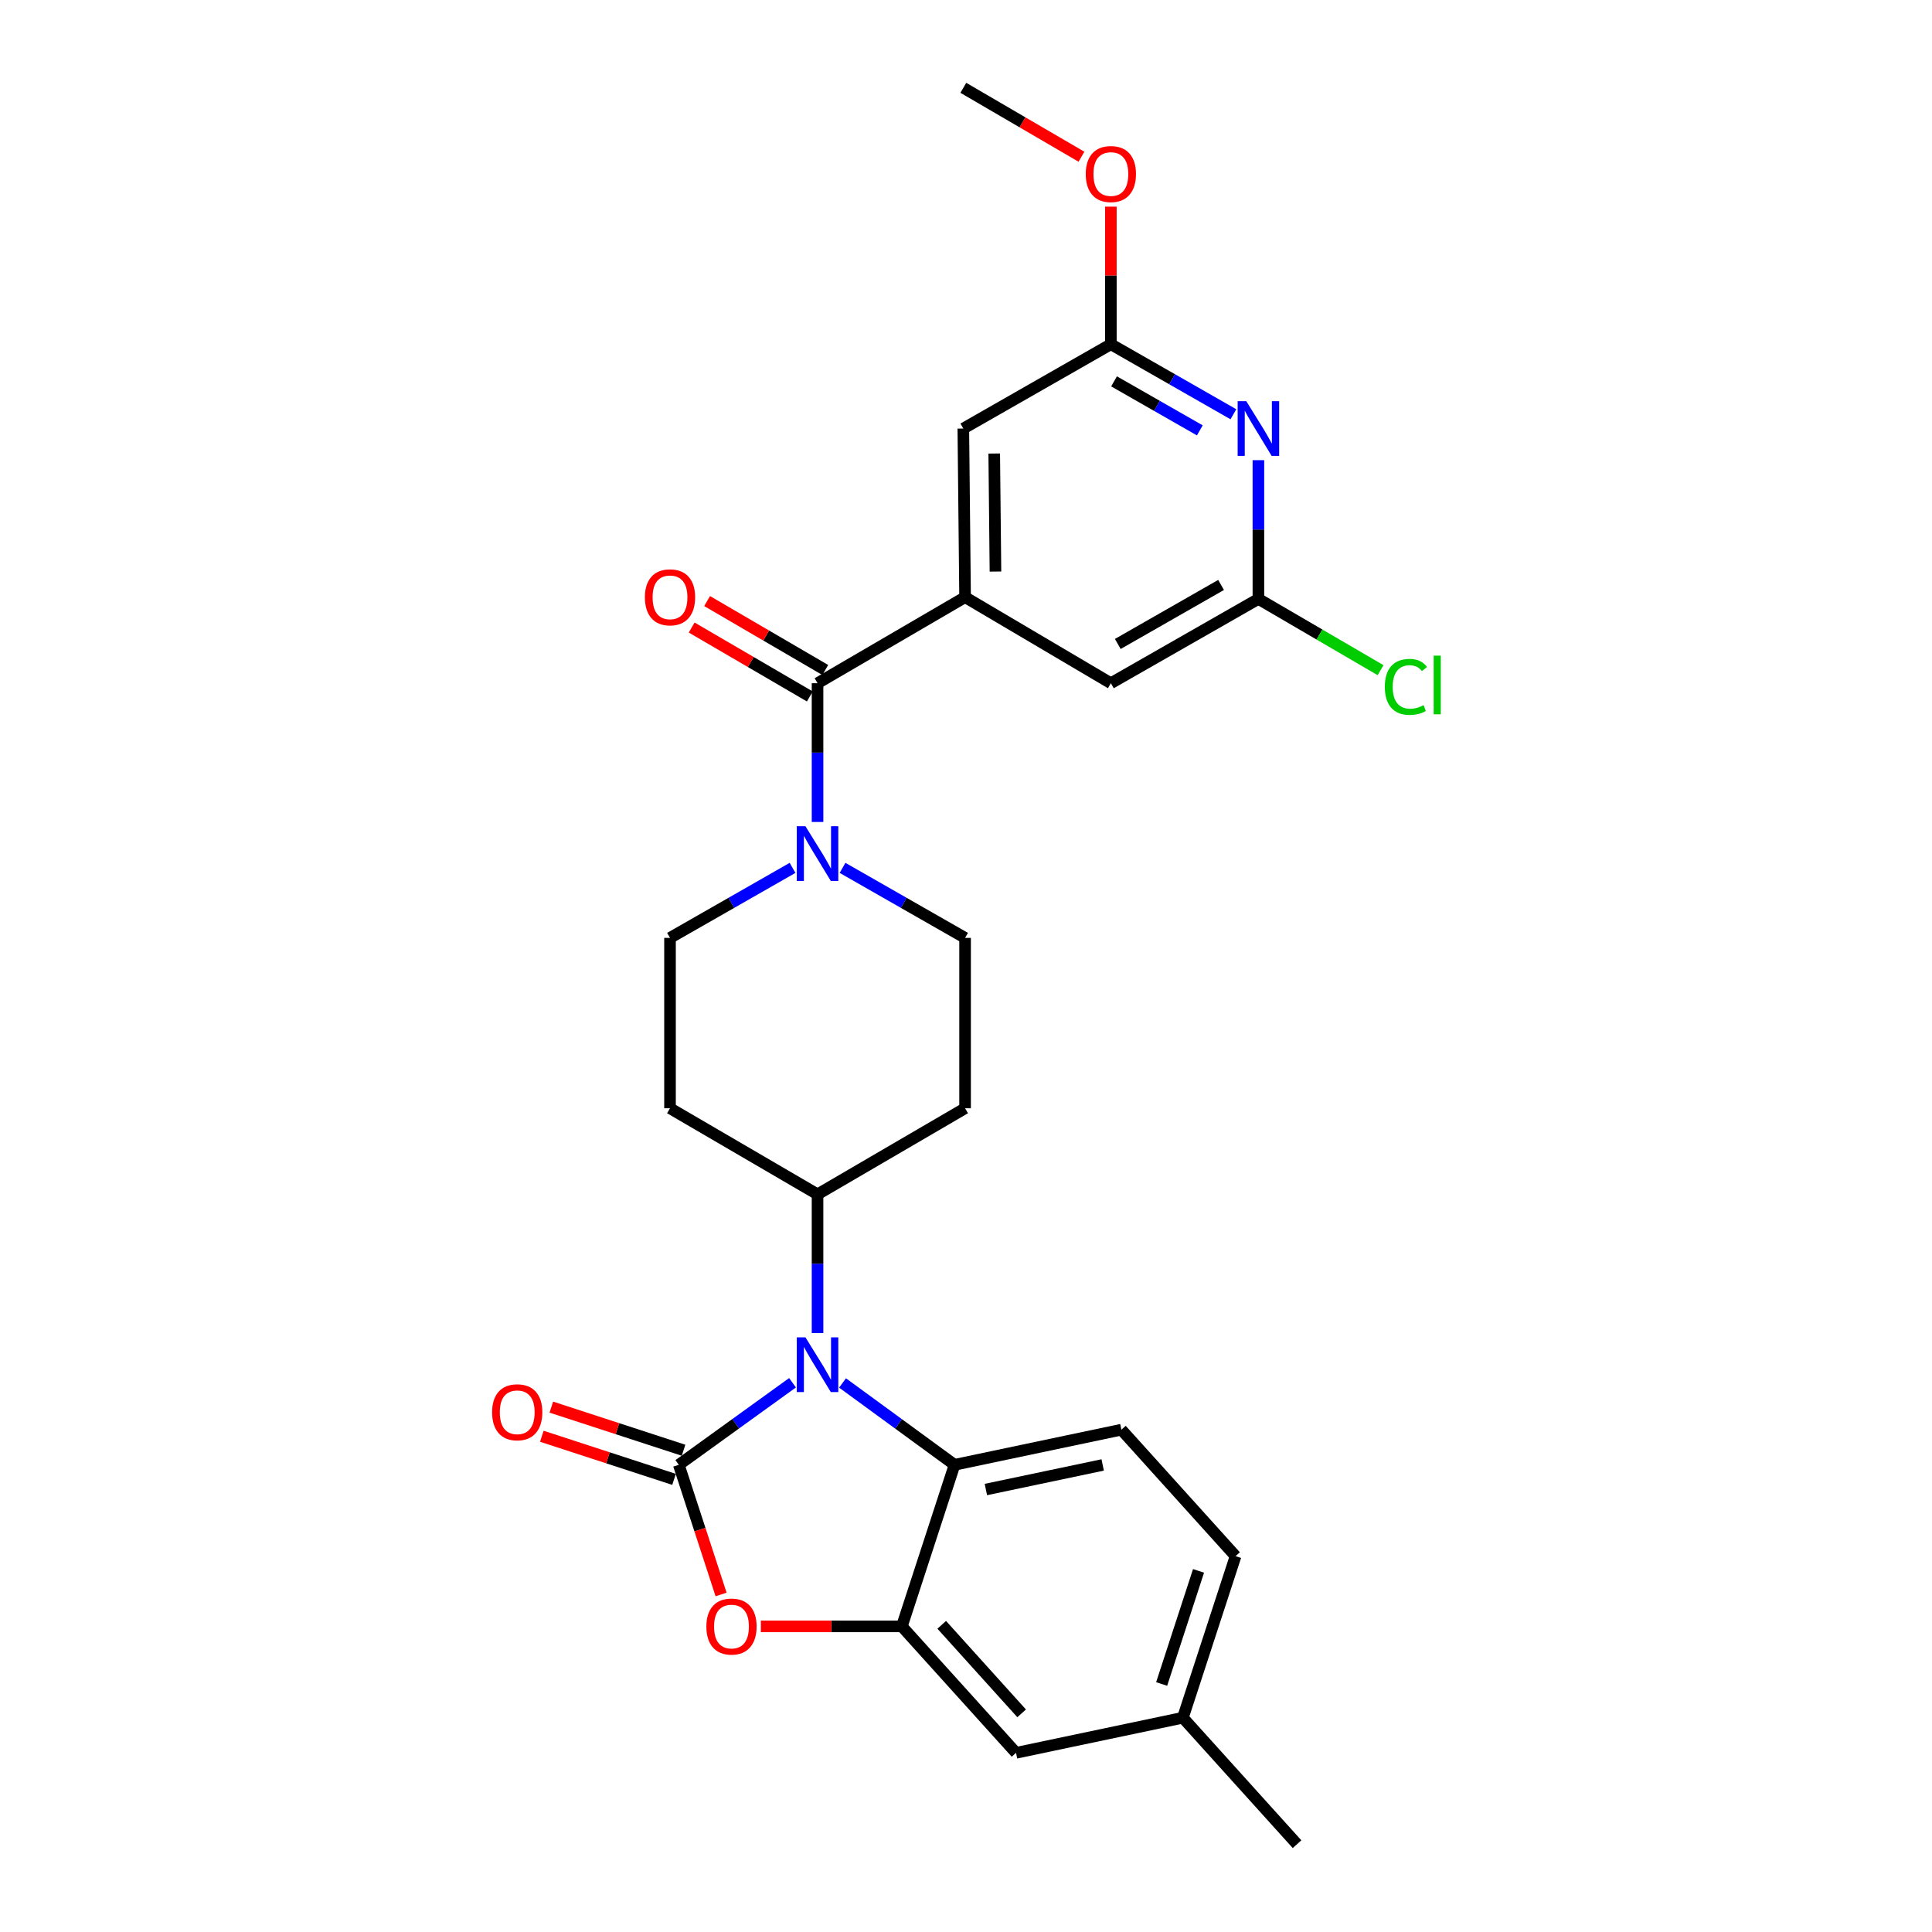 <?xml version='1.0' encoding='iso-8859-1'?>
<svg version='1.1' baseProfile='full'
              xmlns='http://www.w3.org/2000/svg'
                      xmlns:rdkit='http://www.rdkit.org/xml'
                      xmlns:xlink='http://www.w3.org/1999/xlink'
                  xml:space='preserve'
width='1000px' height='1000px' viewBox='0 0 1000 1000'>
<!-- END OF HEADER -->
<rect style='opacity:1.0;fill:#FFFFFF;stroke:none' width='1000' height='1000' x='0' y='0'> </rect>
<path class='bond-0' d='M 410.221,449.208 L 378.509,467.33' style='fill:none;fill-rule:evenodd;stroke:#0000FF;stroke-width:6px;stroke-linecap:butt;stroke-linejoin:miter;stroke-opacity:1' />
<path class='bond-0' d='M 378.509,467.33 L 346.796,485.452' style='fill:none;fill-rule:evenodd;stroke:#000000;stroke-width:6px;stroke-linecap:butt;stroke-linejoin:miter;stroke-opacity:1' />
<path class='bond-1' d='M 423.16,425.45 L 423.16,389.542' style='fill:none;fill-rule:evenodd;stroke:#0000FF;stroke-width:6px;stroke-linecap:butt;stroke-linejoin:miter;stroke-opacity:1' />
<path class='bond-1' d='M 423.16,389.542 L 423.16,353.634' style='fill:none;fill-rule:evenodd;stroke:#000000;stroke-width:6px;stroke-linecap:butt;stroke-linejoin:miter;stroke-opacity:1' />
<path class='bond-2' d='M 436.099,449.208 L 467.812,467.33' style='fill:none;fill-rule:evenodd;stroke:#0000FF;stroke-width:6px;stroke-linecap:butt;stroke-linejoin:miter;stroke-opacity:1' />
<path class='bond-2' d='M 467.812,467.33 L 499.524,485.452' style='fill:none;fill-rule:evenodd;stroke:#000000;stroke-width:6px;stroke-linecap:butt;stroke-linejoin:miter;stroke-opacity:1' />
<path class='bond-3' d='M 427.156,346.783 L 396.579,328.948' style='fill:none;fill-rule:evenodd;stroke:#000000;stroke-width:6px;stroke-linecap:butt;stroke-linejoin:miter;stroke-opacity:1' />
<path class='bond-3' d='M 396.579,328.948 L 366.002,311.112' style='fill:none;fill-rule:evenodd;stroke:#FF0000;stroke-width:6px;stroke-linecap:butt;stroke-linejoin:miter;stroke-opacity:1' />
<path class='bond-3' d='M 419.164,360.484 L 388.587,342.648' style='fill:none;fill-rule:evenodd;stroke:#000000;stroke-width:6px;stroke-linecap:butt;stroke-linejoin:miter;stroke-opacity:1' />
<path class='bond-3' d='M 388.587,342.648 L 358.01,324.812' style='fill:none;fill-rule:evenodd;stroke:#FF0000;stroke-width:6px;stroke-linecap:butt;stroke-linejoin:miter;stroke-opacity:1' />
<path class='bond-4' d='M 423.16,353.634 L 499.524,309.09' style='fill:none;fill-rule:evenodd;stroke:#000000;stroke-width:6px;stroke-linecap:butt;stroke-linejoin:miter;stroke-opacity:1' />
<path class='bond-5' d='M 612.255,889.09 L 639.528,805.457' style='fill:none;fill-rule:evenodd;stroke:#000000;stroke-width:6px;stroke-linecap:butt;stroke-linejoin:miter;stroke-opacity:1' />
<path class='bond-5' d='M 601.266,871.628 L 620.357,813.084' style='fill:none;fill-rule:evenodd;stroke:#000000;stroke-width:6px;stroke-linecap:butt;stroke-linejoin:miter;stroke-opacity:1' />
<path class='bond-6' d='M 612.255,889.09 L 525.89,907.269' style='fill:none;fill-rule:evenodd;stroke:#000000;stroke-width:6px;stroke-linecap:butt;stroke-linejoin:miter;stroke-opacity:1' />
<path class='bond-7' d='M 612.255,889.09 L 671.348,954.545' style='fill:none;fill-rule:evenodd;stroke:#000000;stroke-width:6px;stroke-linecap:butt;stroke-linejoin:miter;stroke-opacity:1' />
<path class='bond-8' d='M 639.528,805.457 L 580.435,740.002' style='fill:none;fill-rule:evenodd;stroke:#000000;stroke-width:6px;stroke-linecap:butt;stroke-linejoin:miter;stroke-opacity:1' />
<path class='bond-9' d='M 580.435,740.002 L 494.07,758.181' style='fill:none;fill-rule:evenodd;stroke:#000000;stroke-width:6px;stroke-linecap:butt;stroke-linejoin:miter;stroke-opacity:1' />
<path class='bond-9' d='M 570.748,758.25 L 510.292,770.975' style='fill:none;fill-rule:evenodd;stroke:#000000;stroke-width:6px;stroke-linecap:butt;stroke-linejoin:miter;stroke-opacity:1' />
<path class='bond-10' d='M 494.07,758.181 L 466.797,841.815' style='fill:none;fill-rule:evenodd;stroke:#000000;stroke-width:6px;stroke-linecap:butt;stroke-linejoin:miter;stroke-opacity:1' />
<path class='bond-11' d='M 494.07,758.181 L 465.083,737' style='fill:none;fill-rule:evenodd;stroke:#000000;stroke-width:6px;stroke-linecap:butt;stroke-linejoin:miter;stroke-opacity:1' />
<path class='bond-11' d='M 465.083,737 L 436.096,715.819' style='fill:none;fill-rule:evenodd;stroke:#0000FF;stroke-width:6px;stroke-linecap:butt;stroke-linejoin:miter;stroke-opacity:1' />
<path class='bond-12' d='M 466.797,841.815 L 525.89,907.269' style='fill:none;fill-rule:evenodd;stroke:#000000;stroke-width:6px;stroke-linecap:butt;stroke-linejoin:miter;stroke-opacity:1' />
<path class='bond-12' d='M 487.434,841.004 L 528.799,886.822' style='fill:none;fill-rule:evenodd;stroke:#000000;stroke-width:6px;stroke-linecap:butt;stroke-linejoin:miter;stroke-opacity:1' />
<path class='bond-13' d='M 466.797,841.815 L 430.309,841.815' style='fill:none;fill-rule:evenodd;stroke:#000000;stroke-width:6px;stroke-linecap:butt;stroke-linejoin:miter;stroke-opacity:1' />
<path class='bond-13' d='M 430.309,841.815 L 393.82,841.815' style='fill:none;fill-rule:evenodd;stroke:#FF0000;stroke-width:6px;stroke-linecap:butt;stroke-linejoin:miter;stroke-opacity:1' />
<path class='bond-14' d='M 410.206,715.712 L 380.775,736.946' style='fill:none;fill-rule:evenodd;stroke:#0000FF;stroke-width:6px;stroke-linecap:butt;stroke-linejoin:miter;stroke-opacity:1' />
<path class='bond-14' d='M 380.775,736.946 L 351.343,758.181' style='fill:none;fill-rule:evenodd;stroke:#000000;stroke-width:6px;stroke-linecap:butt;stroke-linejoin:miter;stroke-opacity:1' />
<path class='bond-15' d='M 423.16,690.002 L 423.16,654.094' style='fill:none;fill-rule:evenodd;stroke:#0000FF;stroke-width:6px;stroke-linecap:butt;stroke-linejoin:miter;stroke-opacity:1' />
<path class='bond-15' d='M 423.16,654.094 L 423.16,618.186' style='fill:none;fill-rule:evenodd;stroke:#000000;stroke-width:6px;stroke-linecap:butt;stroke-linejoin:miter;stroke-opacity:1' />
<path class='bond-16' d='M 351.343,758.181 L 362.286,791.738' style='fill:none;fill-rule:evenodd;stroke:#000000;stroke-width:6px;stroke-linecap:butt;stroke-linejoin:miter;stroke-opacity:1' />
<path class='bond-16' d='M 362.286,791.738 L 373.229,825.295' style='fill:none;fill-rule:evenodd;stroke:#FF0000;stroke-width:6px;stroke-linecap:butt;stroke-linejoin:miter;stroke-opacity:1' />
<path class='bond-17' d='M 353.802,750.641 L 319.584,739.482' style='fill:none;fill-rule:evenodd;stroke:#000000;stroke-width:6px;stroke-linecap:butt;stroke-linejoin:miter;stroke-opacity:1' />
<path class='bond-17' d='M 319.584,739.482 L 285.367,728.324' style='fill:none;fill-rule:evenodd;stroke:#FF0000;stroke-width:6px;stroke-linecap:butt;stroke-linejoin:miter;stroke-opacity:1' />
<path class='bond-17' d='M 348.884,765.721 L 314.667,754.562' style='fill:none;fill-rule:evenodd;stroke:#000000;stroke-width:6px;stroke-linecap:butt;stroke-linejoin:miter;stroke-opacity:1' />
<path class='bond-17' d='M 314.667,754.562 L 280.45,743.404' style='fill:none;fill-rule:evenodd;stroke:#FF0000;stroke-width:6px;stroke-linecap:butt;stroke-linejoin:miter;stroke-opacity:1' />
<path class='bond-18' d='M 423.16,618.186 L 499.524,573.632' style='fill:none;fill-rule:evenodd;stroke:#000000;stroke-width:6px;stroke-linecap:butt;stroke-linejoin:miter;stroke-opacity:1' />
<path class='bond-19' d='M 423.16,618.186 L 346.796,573.632' style='fill:none;fill-rule:evenodd;stroke:#000000;stroke-width:6px;stroke-linecap:butt;stroke-linejoin:miter;stroke-opacity:1' />
<path class='bond-20' d='M 499.524,573.632 L 499.524,485.452' style='fill:none;fill-rule:evenodd;stroke:#000000;stroke-width:6px;stroke-linecap:butt;stroke-linejoin:miter;stroke-opacity:1' />
<path class='bond-21' d='M 346.796,485.452 L 346.796,573.632' style='fill:none;fill-rule:evenodd;stroke:#000000;stroke-width:6px;stroke-linecap:butt;stroke-linejoin:miter;stroke-opacity:1' />
<path class='bond-22' d='M 499.524,309.09 L 498.617,221.816' style='fill:none;fill-rule:evenodd;stroke:#000000;stroke-width:6px;stroke-linecap:butt;stroke-linejoin:miter;stroke-opacity:1' />
<path class='bond-22' d='M 515.249,295.834 L 514.613,234.742' style='fill:none;fill-rule:evenodd;stroke:#000000;stroke-width:6px;stroke-linecap:butt;stroke-linejoin:miter;stroke-opacity:1' />
<path class='bond-23' d='M 499.524,309.09 L 574.981,353.634' style='fill:none;fill-rule:evenodd;stroke:#000000;stroke-width:6px;stroke-linecap:butt;stroke-linejoin:miter;stroke-opacity:1' />
<path class='bond-24' d='M 498.617,221.816 L 574.981,178.18' style='fill:none;fill-rule:evenodd;stroke:#000000;stroke-width:6px;stroke-linecap:butt;stroke-linejoin:miter;stroke-opacity:1' />
<path class='bond-25' d='M 574.981,353.634 L 651.345,309.997' style='fill:none;fill-rule:evenodd;stroke:#000000;stroke-width:6px;stroke-linecap:butt;stroke-linejoin:miter;stroke-opacity:1' />
<path class='bond-25' d='M 578.566,333.317 L 632.021,302.771' style='fill:none;fill-rule:evenodd;stroke:#000000;stroke-width:6px;stroke-linecap:butt;stroke-linejoin:miter;stroke-opacity:1' />
<path class='bond-26' d='M 574.981,178.18 L 606.694,196.301' style='fill:none;fill-rule:evenodd;stroke:#000000;stroke-width:6px;stroke-linecap:butt;stroke-linejoin:miter;stroke-opacity:1' />
<path class='bond-26' d='M 606.694,196.301 L 638.406,214.423' style='fill:none;fill-rule:evenodd;stroke:#0000FF;stroke-width:6px;stroke-linecap:butt;stroke-linejoin:miter;stroke-opacity:1' />
<path class='bond-26' d='M 576.625,197.388 L 598.824,210.073' style='fill:none;fill-rule:evenodd;stroke:#000000;stroke-width:6px;stroke-linecap:butt;stroke-linejoin:miter;stroke-opacity:1' />
<path class='bond-26' d='M 598.824,210.073 L 621.023,222.758' style='fill:none;fill-rule:evenodd;stroke:#0000FF;stroke-width:6px;stroke-linecap:butt;stroke-linejoin:miter;stroke-opacity:1' />
<path class='bond-27' d='M 574.981,178.18 L 574.981,142.572' style='fill:none;fill-rule:evenodd;stroke:#000000;stroke-width:6px;stroke-linecap:butt;stroke-linejoin:miter;stroke-opacity:1' />
<path class='bond-27' d='M 574.981,142.572 L 574.981,106.963' style='fill:none;fill-rule:evenodd;stroke:#FF0000;stroke-width:6px;stroke-linecap:butt;stroke-linejoin:miter;stroke-opacity:1' />
<path class='bond-28' d='M 651.345,309.997 L 682.962,328.44' style='fill:none;fill-rule:evenodd;stroke:#000000;stroke-width:6px;stroke-linecap:butt;stroke-linejoin:miter;stroke-opacity:1' />
<path class='bond-28' d='M 682.962,328.44 L 714.579,346.883' style='fill:none;fill-rule:evenodd;stroke:#00CC00;stroke-width:6px;stroke-linecap:butt;stroke-linejoin:miter;stroke-opacity:1' />
<path class='bond-29' d='M 651.345,309.997 L 651.345,274.089' style='fill:none;fill-rule:evenodd;stroke:#000000;stroke-width:6px;stroke-linecap:butt;stroke-linejoin:miter;stroke-opacity:1' />
<path class='bond-29' d='M 651.345,274.089 L 651.345,238.181' style='fill:none;fill-rule:evenodd;stroke:#0000FF;stroke-width:6px;stroke-linecap:butt;stroke-linejoin:miter;stroke-opacity:1' />
<path class='bond-30' d='M 559.771,81.126 L 529.194,63.291' style='fill:none;fill-rule:evenodd;stroke:#FF0000;stroke-width:6px;stroke-linecap:butt;stroke-linejoin:miter;stroke-opacity:1' />
<path class='bond-30' d='M 529.194,63.291 L 498.617,45.455' style='fill:none;fill-rule:evenodd;stroke:#000000;stroke-width:6px;stroke-linecap:butt;stroke-linejoin:miter;stroke-opacity:1' />
<path  class='atom-0' d='M 416.9 427.655
L 426.18 442.655
Q 427.1 444.135, 428.58 446.815
Q 430.06 449.495, 430.14 449.655
L 430.14 427.655
L 433.9 427.655
L 433.9 455.975
L 430.02 455.975
L 420.06 439.575
Q 418.9 437.655, 417.66 435.455
Q 416.46 433.255, 416.1 432.575
L 416.1 455.975
L 412.42 455.975
L 412.42 427.655
L 416.9 427.655
' fill='#0000FF'/>
<path  class='atom-2' d='M 333.796 309.17
Q 333.796 302.37, 337.156 298.57
Q 340.516 294.77, 346.796 294.77
Q 353.076 294.77, 356.436 298.57
Q 359.796 302.37, 359.796 309.17
Q 359.796 316.05, 356.396 319.97
Q 352.996 323.85, 346.796 323.85
Q 340.556 323.85, 337.156 319.97
Q 333.796 316.09, 333.796 309.17
M 346.796 320.65
Q 351.116 320.65, 353.436 317.77
Q 355.796 314.85, 355.796 309.17
Q 355.796 303.61, 353.436 300.81
Q 351.116 297.97, 346.796 297.97
Q 342.476 297.97, 340.116 300.77
Q 337.796 303.57, 337.796 309.17
Q 337.796 314.89, 340.116 317.77
Q 342.476 320.65, 346.796 320.65
' fill='#FF0000'/>
<path  class='atom-9' d='M 416.9 692.206
L 426.18 707.206
Q 427.1 708.686, 428.58 711.366
Q 430.06 714.046, 430.14 714.206
L 430.14 692.206
L 433.9 692.206
L 433.9 720.526
L 430.02 720.526
L 420.06 704.126
Q 418.9 702.206, 417.66 700.006
Q 416.46 697.806, 416.1 697.126
L 416.1 720.526
L 412.42 720.526
L 412.42 692.206
L 416.9 692.206
' fill='#0000FF'/>
<path  class='atom-11' d='M 365.616 841.895
Q 365.616 835.095, 368.976 831.295
Q 372.336 827.495, 378.616 827.495
Q 384.896 827.495, 388.256 831.295
Q 391.616 835.095, 391.616 841.895
Q 391.616 848.775, 388.216 852.695
Q 384.816 856.575, 378.616 856.575
Q 372.376 856.575, 368.976 852.695
Q 365.616 848.815, 365.616 841.895
M 378.616 853.375
Q 382.936 853.375, 385.256 850.495
Q 387.616 847.575, 387.616 841.895
Q 387.616 836.335, 385.256 833.535
Q 382.936 830.695, 378.616 830.695
Q 374.296 830.695, 371.936 833.495
Q 369.616 836.295, 369.616 841.895
Q 369.616 847.615, 371.936 850.495
Q 374.296 853.375, 378.616 853.375
' fill='#FF0000'/>
<path  class='atom-12' d='M 254.709 730.988
Q 254.709 724.188, 258.069 720.388
Q 261.429 716.588, 267.709 716.588
Q 273.989 716.588, 277.349 720.388
Q 280.709 724.188, 280.709 730.988
Q 280.709 737.868, 277.309 741.788
Q 273.909 745.668, 267.709 745.668
Q 261.469 745.668, 258.069 741.788
Q 254.709 737.908, 254.709 730.988
M 267.709 742.468
Q 272.029 742.468, 274.349 739.588
Q 276.709 736.668, 276.709 730.988
Q 276.709 725.428, 274.349 722.628
Q 272.029 719.788, 267.709 719.788
Q 263.389 719.788, 261.029 722.588
Q 258.709 725.388, 258.709 730.988
Q 258.709 736.708, 261.029 739.588
Q 263.389 742.468, 267.709 742.468
' fill='#FF0000'/>
<path  class='atom-24' d='M 645.085 207.656
L 654.365 222.656
Q 655.285 224.136, 656.765 226.816
Q 658.245 229.496, 658.325 229.656
L 658.325 207.656
L 662.085 207.656
L 662.085 235.976
L 658.205 235.976
L 648.245 219.576
Q 647.085 217.656, 645.845 215.456
Q 644.645 213.256, 644.285 212.576
L 644.285 235.976
L 640.605 235.976
L 640.605 207.656
L 645.085 207.656
' fill='#0000FF'/>
<path  class='atom-25' d='M 561.981 90.079
Q 561.981 83.279, 565.341 79.479
Q 568.701 75.679, 574.981 75.679
Q 581.261 75.679, 584.621 79.479
Q 587.981 83.279, 587.981 90.079
Q 587.981 96.959, 584.581 100.879
Q 581.181 104.759, 574.981 104.759
Q 568.741 104.759, 565.341 100.879
Q 561.981 96.999, 561.981 90.079
M 574.981 101.559
Q 579.301 101.559, 581.621 98.679
Q 583.981 95.759, 583.981 90.079
Q 583.981 84.519, 581.621 81.719
Q 579.301 78.879, 574.981 78.879
Q 570.661 78.879, 568.301 81.679
Q 565.981 84.479, 565.981 90.079
Q 565.981 95.799, 568.301 98.679
Q 570.661 101.559, 574.981 101.559
' fill='#FF0000'/>
<path  class='atom-26' d='M 716.789 355.522
Q 716.789 348.482, 720.069 344.802
Q 723.389 341.082, 729.669 341.082
Q 735.509 341.082, 738.629 345.202
L 735.989 347.362
Q 733.709 344.362, 729.669 344.362
Q 725.389 344.362, 723.109 347.242
Q 720.869 350.082, 720.869 355.522
Q 720.869 361.122, 723.189 364.002
Q 725.549 366.882, 730.109 366.882
Q 733.229 366.882, 736.869 365.002
L 737.989 368.002
Q 736.509 368.962, 734.269 369.522
Q 732.029 370.082, 729.549 370.082
Q 723.389 370.082, 720.069 366.322
Q 716.789 362.562, 716.789 355.522
' fill='#00CC00'/>
<path  class='atom-26' d='M 742.069 339.362
L 745.749 339.362
L 745.749 369.722
L 742.069 369.722
L 742.069 339.362
' fill='#00CC00'/>
</svg>
